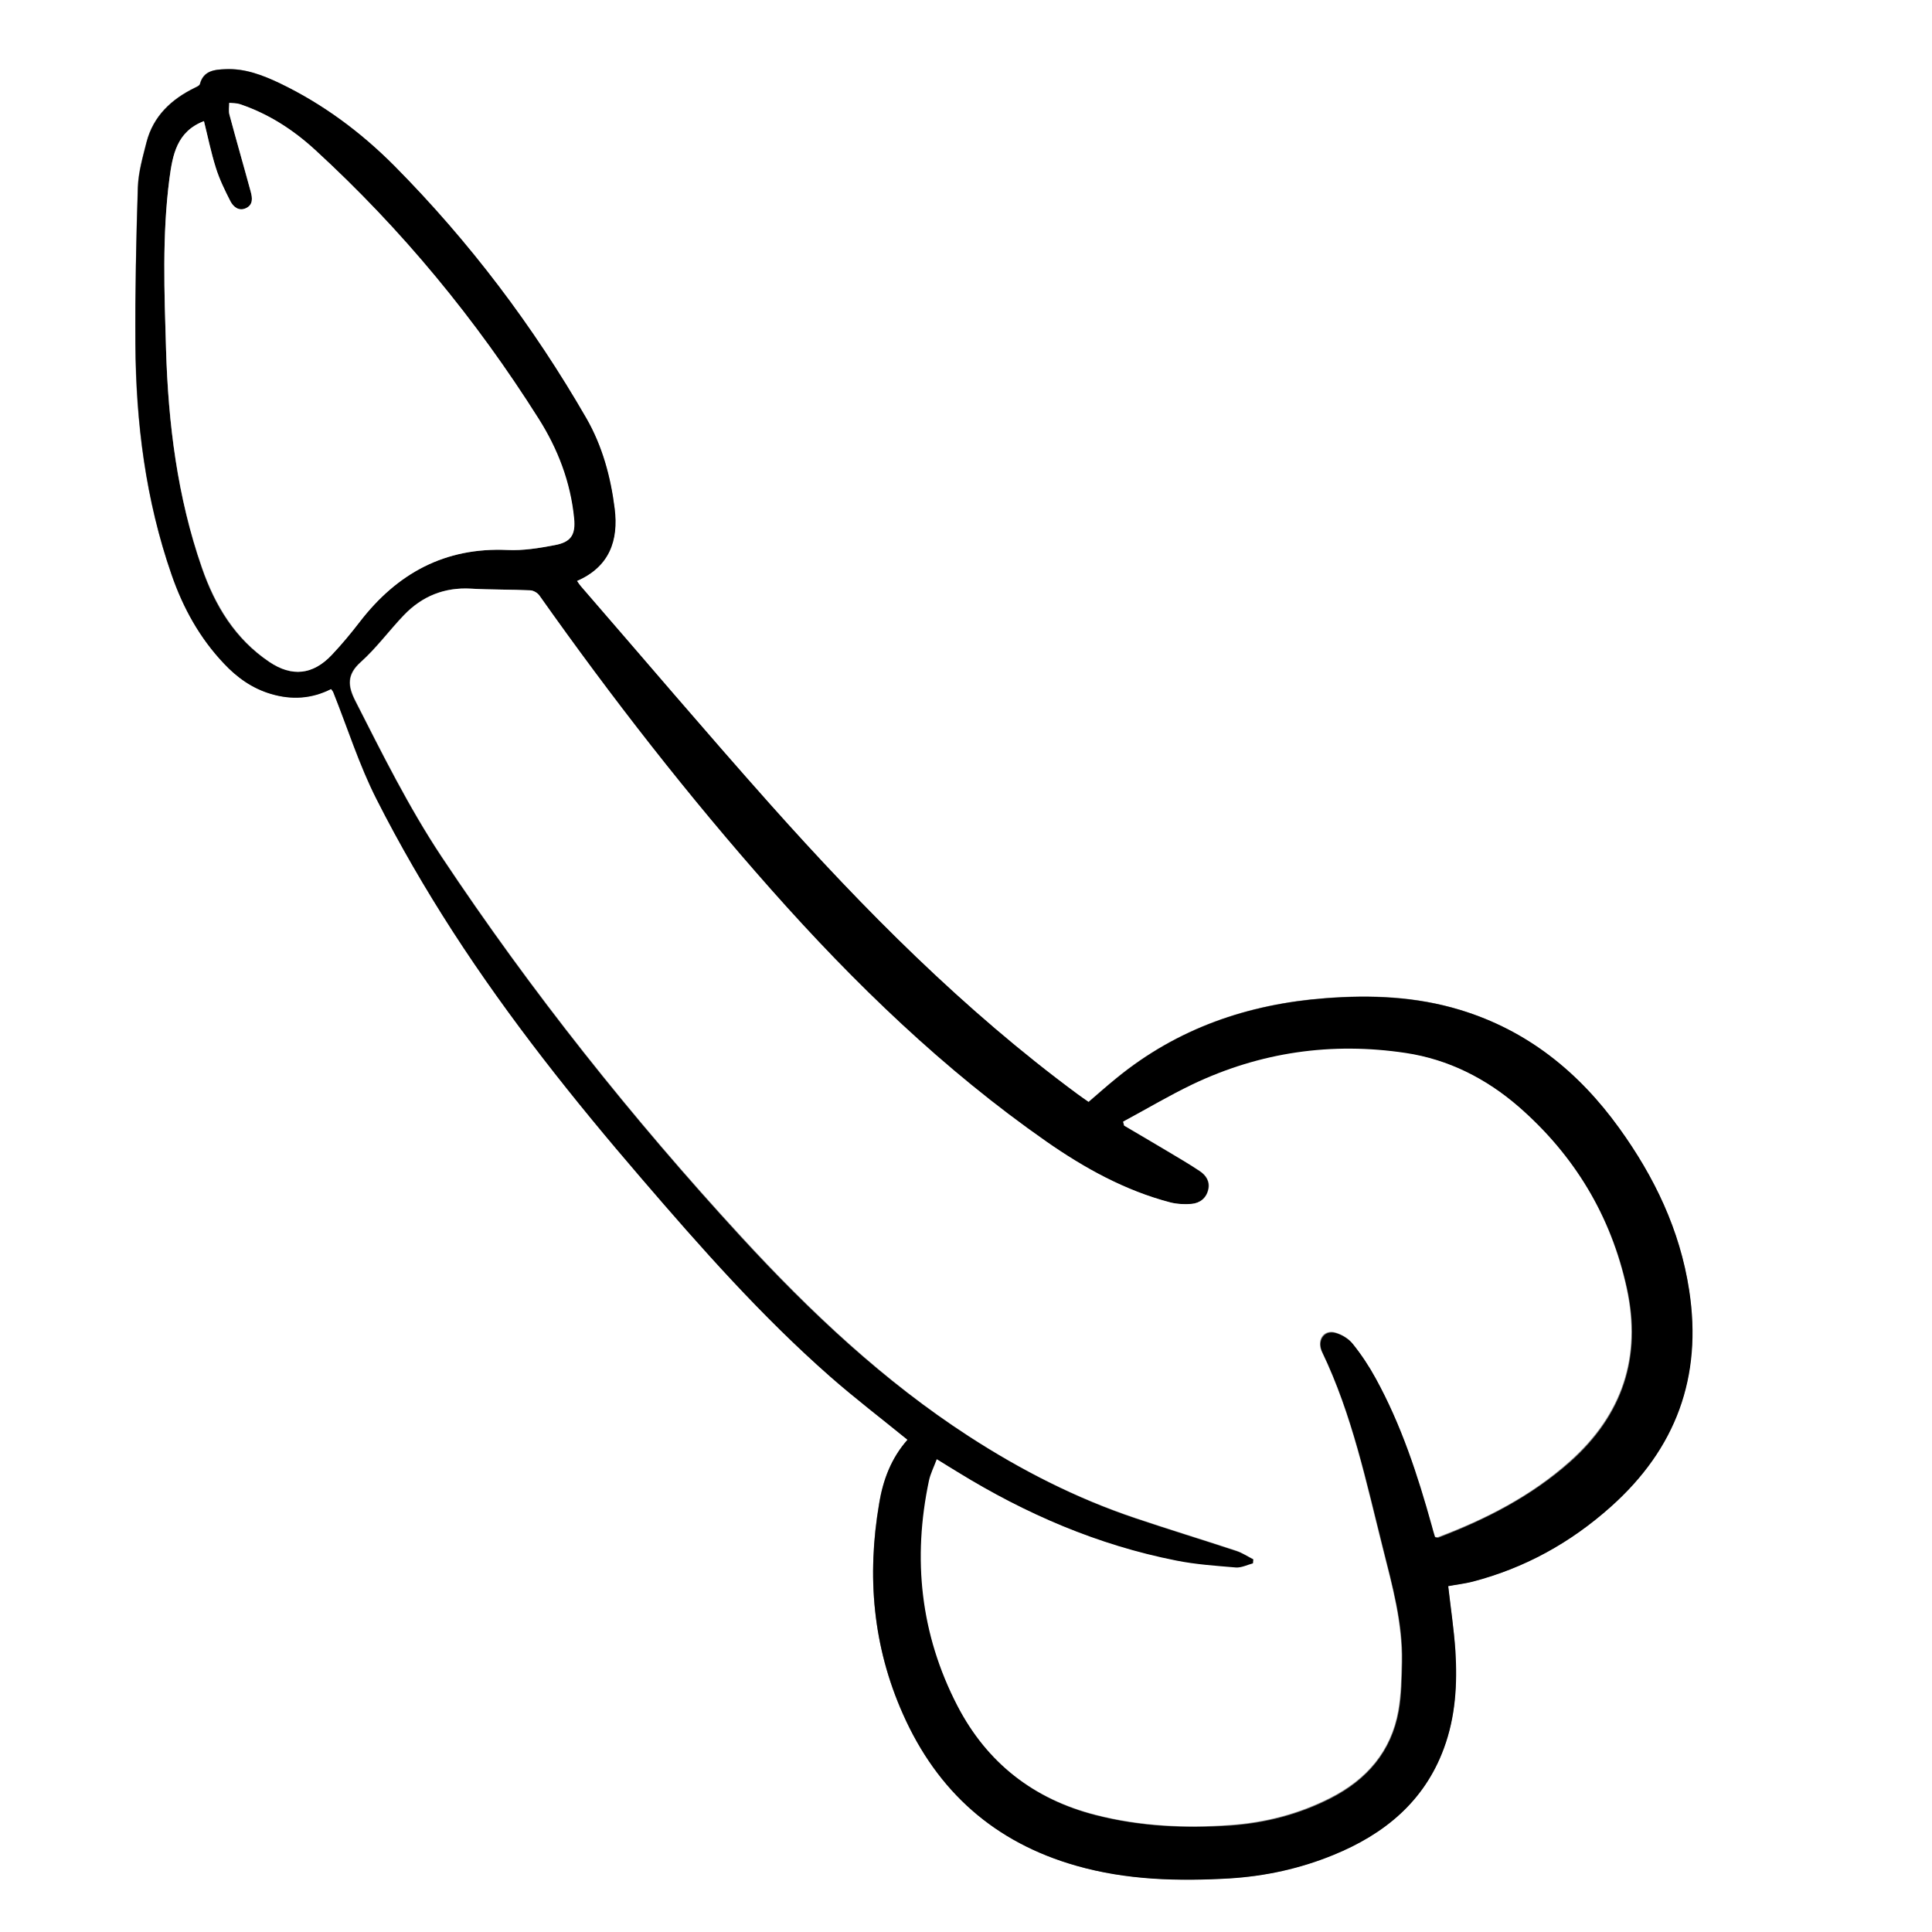 <?xml version="1.0" encoding="utf-8"?>
<!-- Generator: Adobe Illustrator 25.2.0, SVG Export Plug-In . SVG Version: 6.00 Build 0)  -->
<svg version="1.0" id="Layer_1" xmlns="http://www.w3.org/2000/svg" xmlns:xlink="http://www.w3.org/1999/xlink" x="0px" y="0px"
	 viewBox="0 0 1024 1024" style="enable-background:new 0 0 1024 1024;" xml:space="preserve">
<rect x="0" y="0" width="1024" height="1024" fill="#808080" stroke="none"/>
<style type="text/css">
	.st0{fill:#FFFFFF;}
</style>
<g>
	<path class="st0" d="M0,0c341.3,0,682.7,0,1024,0c0,341.3,0,682.7,0,1024c-341.3,0-682.7,0-1024,0C0,682.7,0,341.3,0,0z M481,763.1
		c-8.6,9.7-13,21.3-15.1,33.8c-6.5,38.4-3.3,75.6,12.6,111.5c18.3,41,48.7,68.1,91.9,80.4c26.6,7.6,53.9,8.3,81.3,6.7
		c18.9-1.1,37.3-5.2,54.9-12.4c27-11,48.2-28.3,58.6-56.5c6.2-16.7,7.2-34.2,6.1-51.8c-0.7-11.4-2.5-22.7-3.8-34.2
		c4.2-0.8,8.7-1.3,13-2.4c27.6-7.2,51.9-20.6,73.1-39.6c34.6-30.8,48.6-68.9,41.6-114.9c-4.9-31.9-18.4-60-37.1-85.9
		c-21.5-29.7-48.8-51.8-84.3-62.6c-23.3-7.1-47.2-8.1-71.3-6.2c-41.1,3.1-78.5,16-110.7,42.3c-5,4.1-9.8,8.4-14.9,12.7
		c-2-1.4-3.9-2.7-5.8-4.1c-60.5-44.6-113.2-97.7-163-153.7c-33.9-38-66.9-76.9-100.3-115.5c-0.7-0.8-1.3-1.7-2.1-2.9
		c17.3-7.5,22-21.5,20-38.3c-2.1-16.8-6.5-33.1-15-47.9c-28.2-48.9-61.9-93.6-101.7-133.7c-17.9-18-38-32.9-60.9-43.9
		c-9.1-4.3-18.5-7.9-28.8-7.4c-5.7,0.3-11.6,0.8-13.4,7.9c-0.2,0.8-1.7,1.5-2.6,1.9c-12.5,6.1-22.1,15-25.7,28.9
		c-2,7.9-4.4,15.9-4.6,24c-0.9,27.6-1.4,55.3-1.3,82.9c0.2,41.7,5.4,82.7,19.2,122.4c6.1,17.6,14.9,33.5,27.7,47
		c6.9,7.3,15,13.1,24.9,16.1c11,3.3,21.7,2.6,31.9-2.6c0.5,0.7,0.9,1.1,1.1,1.5c7.6,19,13.7,38.7,23,56.9
		c12.2,24,25.8,47.4,40.4,70.1c29.9,46.2,64.2,89.3,100.1,131c31.5,36.6,63.5,72.9,99.9,104.9C453.1,741.1,467,751.7,481,763.1z"/>
	<path d="M481,763.1c-14-11.4-27.9-22-41-33.5c-36.4-32-68.4-68.2-99.9-104.9c-35.9-41.7-70.2-84.7-100.1-131
		c-14.6-22.6-28.2-46-40.4-70.1c-9.2-18.2-15.4-37.9-23-56.9c-0.2-0.4-0.6-0.8-1.1-1.5c-10.2,5.2-20.9,5.9-31.9,2.6
		c-9.9-2.9-18-8.7-24.9-16.1c-12.8-13.5-21.6-29.4-27.7-47c-13.8-39.7-18.9-80.7-19.2-122.4c-0.2-27.6,0.4-55.3,1.3-82.9
		c0.3-8,2.6-16.1,4.6-24c3.6-13.9,13.2-22.8,25.7-28.9c1-0.5,2.4-1.1,2.6-1.9c1.9-7.2,7.8-7.7,13.4-7.9c10.3-0.5,19.7,3.1,28.8,7.4
		c22.9,11,43,25.9,60.9,43.9c39.7,40.1,73.5,84.8,101.7,133.7c8.5,14.8,12.9,31.1,15,47.9c2.1,16.8-2.7,30.8-20,38.3
		c0.8,1.2,1.4,2.1,2.1,2.9c33.4,38.5,66.4,77.4,100.3,115.5c49.9,55.9,102.5,109,163,153.7c1.9,1.4,3.8,2.7,5.8,4.1
		c5.1-4.4,9.9-8.7,14.9-12.7c32.2-26.3,69.6-39.2,110.7-42.3c24.1-1.8,47.9-0.9,71.3,6.2c35.6,10.8,62.9,32.9,84.3,62.6
		c18.7,25.9,32.2,54,37.1,85.9c7.1,46-7,84.1-41.6,114.9c-21.3,19-45.5,32.4-73.1,39.6c-4.3,1.1-8.8,1.6-13,2.4
		c1.3,11.4,3,22.8,3.8,34.2c1.1,17.6,0.1,35-6.1,51.8c-10.4,28.2-31.6,45.5-58.6,56.5c-17.6,7.2-35.9,11.2-54.9,12.4
		c-27.4,1.6-54.7,0.9-81.3-6.7c-43.3-12.3-73.7-39.3-91.9-80.4c-16-35.9-19.2-73.2-12.6-111.5C468,784.4,472.4,772.8,481,763.1z
		 M595.3,594.5c0.1,0.7,0.3,1.4,0.4,2.1c7.6,4.5,15.2,8.9,22.7,13.4c5.9,3.5,11.8,6.9,17.4,10.7c3.3,2.2,5.5,5.5,4.5,9.8
		c-1,4.7-4.5,7.2-8.9,7.6c-3.7,0.4-7.7,0.2-11.3-0.8c-24-6.2-45.5-18.1-65.6-32.2c-54.4-37.9-101.8-83.8-145.7-133.3
		c-44-49.6-84.7-102-123.1-156.2c-1-1.4-3.1-2.6-4.7-2.7c-10.5-0.5-21-0.3-31.5-0.9c-14.1-0.8-25.9,4-35.5,14
		c-7.8,8.2-14.6,17.5-23,25c-7.4,6.6-6.7,12.7-2.8,20.4c14.3,28.1,28.3,56.3,45.7,82.6c47.5,71.5,100.8,138.4,158.8,201.6
		c36.5,39.7,75.6,76.5,121.1,105.9c27.7,17.9,56.8,32.8,88.1,43.3c17.8,6,35.8,11.5,53.7,17.4c3.1,1,6,3,9,4.5
		c-0.1,0.7-0.1,1.5-0.2,2.2c-3,0.8-6.1,2.4-9.1,2.2c-10.6-0.8-21.3-1.6-31.7-3.7c-41.5-8.2-79.7-24.7-115.6-46.8
		c-3.5-2.2-7-4.3-11.2-6.9c-1.5,4.1-3.4,7.5-4.1,11.2c-8.8,41.5-4.6,81.5,15,119.4c15.7,30.3,40.3,49.5,73.4,57.9
		c23.3,5.9,47,7,71,5.4c18.7-1.3,36.5-5.9,53.2-14.4c19.2-9.8,32.2-24.7,36.1-46.3c1.5-8.5,1.6-17.2,1.8-25.9
		c0.4-20.6-5.1-40.3-10-59.9c-8.9-35.3-16.4-71.1-32.3-104.3c-0.3-0.6-0.5-1.2-0.7-1.9c-1.4-5.4,2.2-9.8,7.6-8.4
		c3.4,0.9,7.1,3.2,9.4,5.9c4.6,5.7,8.7,11.9,12.2,18.3c13.5,24.7,22.3,51.3,29.8,78.3c0.6,2,1.2,4.1,1.7,5.9c0.8,0,1.2,0.2,1.5,0.1
		c25.4-9.7,49.2-21.9,69.8-40.1c28-24.9,38.1-55.6,30.2-91.9c-8.4-38.3-27.8-70.5-57.3-96.2c-17.1-14.9-37.1-25.1-59.7-28.4
		c-39.2-5.9-77.1-0.5-113,16.6C619.6,580.7,607.6,587.9,595.3,594.5z M108.1,64.2c-14.5,5.5-16.6,18-18.3,30.5
		c-3.9,30-2.7,60.2-1.8,90.3c1.1,39.5,6,78.4,18.9,115.9c6.9,20.1,17.6,37.8,35.7,49.9c12.1,8.1,23.1,6.9,33.1-3.7
		c5.3-5.6,10.2-11.5,14.8-17.5c19.8-25.7,45.1-39.6,78.3-38.1c8.4,0.4,16.9-1,25.2-2.6c8.6-1.6,11-5.5,10.1-14.3
		c-1.9-19.1-8.6-36.5-18.8-52.7C252.2,169.3,213,121.6,167,79.5c-11.7-10.8-24.7-19.1-39.8-24.2c-1.8-0.6-3.8-0.5-5.7-0.7
		c0,2.1-0.4,4.2,0.1,6.2c3.7,13.7,7.6,27.3,11.3,40.9c0.9,3.3,1.3,7-2.5,8.7c-3.8,1.8-6.7-0.8-8.3-3.7c-3-5.7-5.8-11.6-7.7-17.7
		C111.8,80.6,110.1,72.2,108.1,64.2z"/>
	<path class="st0" d="M595.3,594.5c12.3-6.6,24.3-13.8,36.8-19.8c35.9-17.1,73.8-22.5,113-16.6c22.6,3.4,42.6,13.6,59.7,28.4
		c29.5,25.7,49,57.8,57.3,96.2c7.9,36.3-2.2,67-30.2,91.9c-20.5,18.3-44.4,30.5-69.8,40.1c-0.3,0.1-0.6,0-1.5-0.1
		c-0.6-1.9-1.2-3.9-1.7-5.9c-7.5-27-16.2-53.6-29.8-78.3c-3.5-6.4-7.6-12.6-12.2-18.3c-2.2-2.8-5.9-5-9.4-5.9c-5.4-1.4-9,3-7.6,8.4
		c0.2,0.6,0.4,1.3,0.7,1.9c16,33.2,23.4,69,32.3,104.3c5,19.7,10.4,39.4,10,59.9c-0.2,8.6-0.3,17.4-1.8,25.9
		c-3.8,21.6-16.8,36.5-36.1,46.3c-16.7,8.5-34.5,13.1-53.2,14.4c-23.9,1.7-47.6,0.6-71-5.4c-33-8.4-57.7-27.6-73.4-57.9
		c-19.6-37.9-23.8-77.9-15-119.4c0.8-3.6,2.6-7.1,4.1-11.2c4.2,2.6,7.7,4.8,11.2,6.9c35.9,22.1,74.1,38.6,115.6,46.8
		c10.4,2.1,21.1,2.8,31.7,3.7c3,0.2,6.1-1.4,9.1-2.2c0.1-0.7,0.1-1.5,0.2-2.2c-3-1.5-5.8-3.4-9-4.5c-17.9-5.9-35.9-11.4-53.7-17.4
		c-31.3-10.5-60.5-25.4-88.1-43.3C468.5,732,429.5,695.2,393,655.5C334.9,592.4,281.6,525.4,234.1,454
		c-17.4-26.2-31.4-54.5-45.7-82.6c-3.9-7.7-4.6-13.7,2.8-20.4c8.4-7.5,15.1-16.8,23-25c9.6-10,21.4-14.8,35.5-14
		c10.5,0.6,21,0.4,31.5,0.9c1.6,0.1,3.7,1.3,4.7,2.7c38.3,54.2,79,106.5,123.1,156.2c43.9,49.5,91.3,95.3,145.7,133.3
		c20.1,14,41.6,25.9,65.6,32.2c3.6,0.9,7.6,1.1,11.3,0.8c4.4-0.4,7.8-3,8.9-7.6c1-4.3-1.2-7.6-4.5-9.8c-5.7-3.8-11.6-7.2-17.4-10.7
		c-7.5-4.5-15.1-8.9-22.7-13.4C595.6,595.9,595.5,595.2,595.3,594.5z"/>
	<path class="st0" d="M108.1,64.2c2,8,3.7,16.5,6.3,24.7c1.9,6.1,4.8,12,7.7,17.7c1.5,3,4.5,5.5,8.3,3.7c3.8-1.8,3.4-5.4,2.5-8.7
		c-3.7-13.7-7.7-27.3-11.3-40.9c-0.5-1.9-0.1-4.1-0.1-6.2c1.9,0.2,3.9,0.1,5.7,0.7c15.1,5.1,28.1,13.5,39.8,24.2
		c46,42.2,85.2,89.8,118.5,142.5c10.2,16.1,16.9,33.6,18.8,52.7c0.9,8.8-1.6,12.7-10.1,14.3c-8.3,1.6-16.9,3-25.2,2.6
		c-33.2-1.5-58.5,12.4-78.3,38.1c-4.7,6.1-9.6,12-14.8,17.5c-10,10.6-21.1,11.8-33.1,3.7c-18-12.2-28.7-29.8-35.7-49.9
		C94,263.5,89.2,224.5,88,185c-0.9-30.1-2.1-60.3,1.8-90.3C91.5,82.1,93.7,69.7,108.1,64.2z"/>
</g>
</svg>
